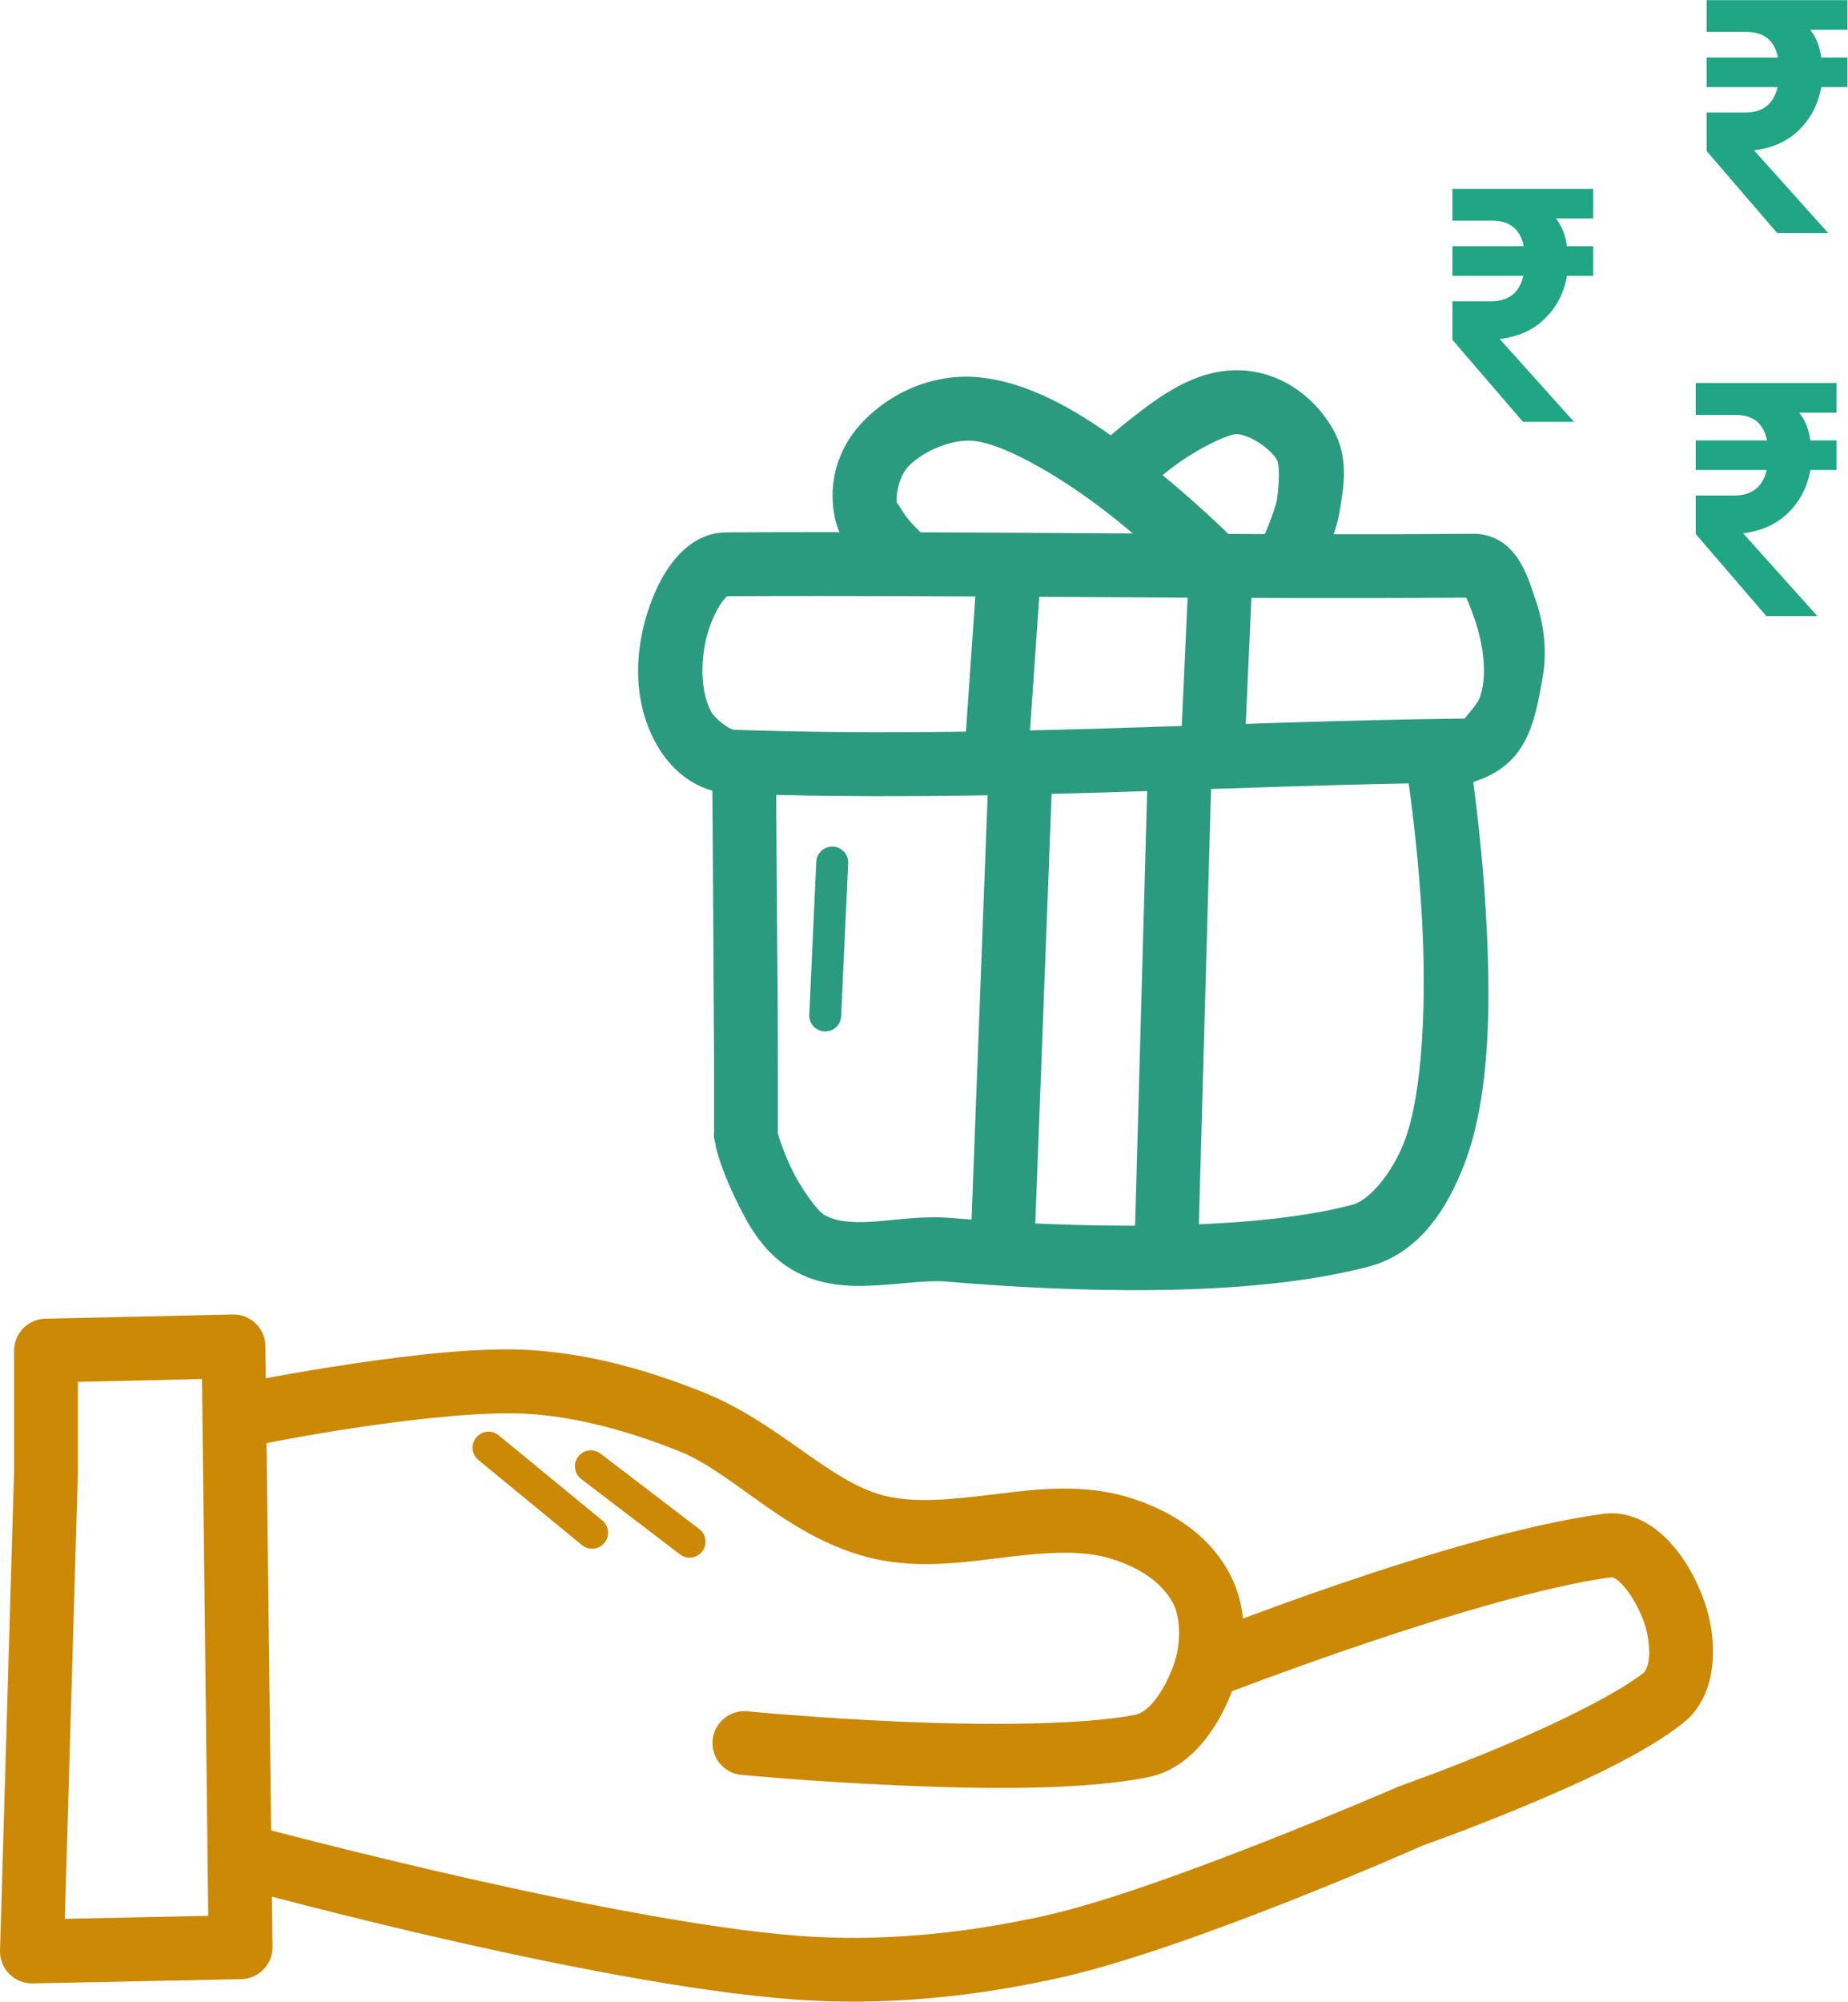 <svg width="230" height="249" viewBox="0 0 230 249" fill="none" xmlns="http://www.w3.org/2000/svg">
<path fill-rule="evenodd" clip-rule="evenodd" d="M199.468 188.329C180.474 190.897 148.809 203.62 148.809 203.62L148.811 203.618C147.798 203.981 146.977 204.738 146.532 205.718C146.089 206.696 146.061 207.815 146.456 208.814C146.851 209.814 147.635 210.611 148.629 211.024C149.621 211.435 150.739 211.426 151.727 210.999C151.727 210.999 183.958 198.449 200.543 196.205C200.671 196.189 201.21 196.295 202.202 197.444C203.194 198.605 204.18 200.512 204.667 201.956C205.071 203.147 205.334 204.818 205.24 206.082C205.144 207.342 204.756 207.939 204.557 208.098C201.208 210.751 193.343 214.571 186.599 217.387C179.858 220.201 174.132 222.209 174.132 222.209L174.13 222.211C174.036 222.248 173.944 222.287 173.852 222.331C173.852 222.331 144.669 235.011 130.355 238.24C120.911 240.37 111.151 241.43 101.604 240.954C79.051 239.828 32.63 227.4 32.63 227.4H32.632C31.606 227.091 30.498 227.21 29.561 227.731C28.625 228.25 27.938 229.128 27.658 230.163C27.376 231.196 27.526 232.3 28.071 233.223C28.616 234.145 29.513 234.808 30.553 235.061C30.553 235.061 76.394 247.64 101.22 248.877C111.619 249.396 122.073 248.241 132.109 245.978C148.301 242.323 176.415 229.868 176.769 229.711L177.048 229.59C177.294 229.5 182.828 227.556 189.655 224.706C196.632 221.792 204.558 218.235 209.488 214.331C212.061 212.293 212.951 209.302 213.148 206.686C213.346 204.072 212.917 201.575 212.185 199.413C211.398 197.097 210.147 194.538 208.231 192.295C206.316 190.054 203.278 187.81 199.47 188.326L199.468 188.329Z" fill="#CC8906"/>
<path fill-rule="evenodd" clip-rule="evenodd" d="M28.968 163.517L5.63 164.045H5.632C3.477 164.1 1.758 165.859 1.754 168.014V182.871L0.002 242.635C-0.03 243.723 0.385 244.776 1.15 245.55C1.914 246.323 2.963 246.75 4.049 246.731L30.023 246.202C32.203 246.156 33.938 244.365 33.916 242.185L33.032 167.44C33.018 166.38 32.58 165.37 31.818 164.633C31.054 163.896 30.03 163.495 28.968 163.518L28.968 163.517ZM25.139 171.55L25.917 238.324L8.069 238.696L9.697 183.042V183.044V182.923V171.898L25.139 171.55Z" fill="#CC8906"/>
<path fill-rule="evenodd" clip-rule="evenodd" d="M66.234 167.954C59.783 167.537 51.156 168.569 43.888 169.643C36.62 170.717 30.8 171.89 30.8 171.89V171.892C28.661 172.333 27.28 174.421 27.711 176.563C28.142 178.704 30.222 180.095 32.367 179.675C32.367 179.675 37.986 178.529 45.036 177.488C52.084 176.446 60.662 175.55 65.722 175.878C71.999 176.283 78.379 178.073 84.502 180.514C91.331 183.236 97.677 190.922 107.746 193.648C113.733 195.267 119.533 194.395 124.758 193.768C129.982 193.128 134.608 192.717 138.45 193.949C141.913 195.062 144.585 196.836 145.985 199.423C146.96 201.224 146.999 204.548 146.097 207.069C145.549 208.593 144.706 210.271 143.786 211.442C142.866 212.612 141.994 213.17 141.335 213.303C134.733 214.62 122.34 214.627 111.95 214.17C101.559 213.714 93.016 212.883 93.016 212.883V212.88C90.836 212.678 88.904 214.276 88.693 216.454C88.484 218.632 90.075 220.571 92.254 220.789C92.254 220.789 100.987 221.626 111.606 222.092C122.225 222.556 134.57 222.742 142.884 221.083C146.043 220.452 148.375 218.446 150.033 216.337C151.69 214.228 152.799 211.903 153.568 209.762C155.115 205.454 155.456 200.231 152.98 195.652C150.302 190.706 145.561 187.902 140.869 186.394C134.912 184.48 129.075 185.235 123.795 185.88C118.516 186.525 113.771 187.057 109.823 186C103.005 184.156 96.872 176.916 87.447 173.161C80.814 170.517 73.656 168.445 66.234 167.966L66.234 167.954Z" fill="#CC8906"/>
<path fill-rule="evenodd" clip-rule="evenodd" d="M73.475 180.421C72.629 180.448 71.892 181.006 71.641 181.814C71.389 182.622 71.678 183.502 72.358 184.003L84.516 193.277C84.929 193.638 85.475 193.814 86.02 193.759C86.568 193.704 87.068 193.426 87.401 192.988C87.736 192.552 87.872 191.996 87.782 191.453C87.69 190.913 87.378 190.432 86.919 190.129L74.761 180.841V180.839C74.395 180.554 73.939 180.407 73.475 180.423L73.475 180.421Z" fill="#CC8906"/>
<path fill-rule="evenodd" clip-rule="evenodd" d="M60.622 178.108C59.812 178.18 59.128 178.738 58.896 179.518C58.662 180.298 58.929 181.14 59.567 181.643L72.423 192.204C73.27 192.902 74.523 192.78 75.221 191.932C75.556 191.525 75.716 191.002 75.666 190.476C75.615 189.951 75.358 189.469 74.95 189.134L62.094 178.574C61.687 178.226 61.155 178.058 60.622 178.108L60.622 178.108Z" fill="#CC8906"/>
<path fill-rule="evenodd" clip-rule="evenodd" d="M90.361 66.228C87.442 66.236 85.308 67.981 83.988 69.578C82.664 71.177 81.847 72.871 81.259 74.322C79.091 79.674 78.48 86.309 81.393 92.016C83.167 95.486 86.407 98.571 91.118 98.731C123.999 99.84 152.111 97.653 182.871 97.336H183.118L183.38 97.276C189.909 95.178 190.977 90.316 192.03 84.037C192.618 80.553 192.03 77.083 190.945 74.123C190.635 73.259 190.238 71.795 189.364 70.232C188.928 69.448 188.354 68.592 187.41 67.813C186.465 67.029 185.001 66.389 183.486 66.402C151.701 66.641 123.236 66.056 90.367 66.221L90.361 66.228ZM90.361 74.168C122.753 74.017 150.996 74.574 182.486 74.349C182.749 74.889 183.089 75.777 183.449 76.782C184.691 80.286 185.127 84.177 184.179 86.753C183.846 87.653 182.651 88.879 182.284 89.39C151.389 89.728 123.564 91.871 91.352 90.784C90.868 90.769 89.027 89.551 88.437 88.395C86.987 85.564 87.143 80.83 88.58 77.293C88.97 76.328 89.569 75.228 90.069 74.625C90.569 74.023 90.671 74.161 90.347 74.161L90.361 74.168Z" fill="#2B9B80"/>
<path fill-rule="evenodd" clip-rule="evenodd" d="M182.89 94.311L175.045 95.568C175.045 95.568 176.361 103.759 176.951 113.804C177.54 123.849 177.173 135.857 174.75 142.104C173.338 145.737 170.557 149.277 168.299 149.874C155.339 153.303 133.204 152.766 118.43 151.518C114.781 151.21 111.449 151.788 108.66 151.969C105.872 152.149 103.884 151.938 102.473 151.054C101.734 150.592 99.724 147.94 98.503 145.364C97.892 144.073 97.397 142.819 97.093 141.906C96.958 141.498 96.862 141.192 96.814 140.991C96.82 140.841 96.814 140.692 96.814 140.511C96.822 140.109 96.814 139.581 96.814 138.93C96.822 137.628 96.818 135.843 96.814 133.72C96.814 129.474 96.814 123.907 96.735 118.368C96.655 107.288 96.584 96.316 96.584 96.316L88.644 96.376C88.644 96.376 88.731 107.343 88.795 118.412C88.795 123.946 88.875 129.508 88.875 133.733C88.879 135.845 88.882 137.618 88.875 138.881C88.871 139.514 88.875 140.019 88.875 140.354C88.871 140.535 88.875 140.654 88.875 140.71C88.873 140.77 88.779 141.088 88.955 140.308C88.756 141.311 88.875 141.559 88.955 141.875C89.034 142.19 89.05 142.447 89.105 142.711C89.233 143.239 89.391 143.794 89.598 144.416C90.011 145.662 90.61 147.161 91.365 148.758C92.876 151.951 94.72 155.542 98.312 157.782C101.92 160.033 105.856 160.098 109.198 159.891C112.541 159.68 115.557 159.234 117.804 159.427C132.989 160.712 155.18 161.569 170.373 157.552C176.923 155.82 180.299 149.835 182.19 144.976C185.632 136.124 185.534 123.821 184.919 113.342C184.301 102.863 182.934 94.315 182.934 94.315L182.89 94.311Z" fill="#2B9B80"/>
<path fill-rule="evenodd" clip-rule="evenodd" d="M142.898 93.954L141.145 157.111L149.069 157.322L150.836 94.165L142.898 93.954Z" fill="#2B9B80"/>
<path fill-rule="evenodd" clip-rule="evenodd" d="M123.067 95.133L120.788 155.146L128.728 155.446L131.007 95.451L123.067 95.133Z" fill="#2B9B80"/>
<path fill-rule="evenodd" clip-rule="evenodd" d="M147.988 70.366L146.934 93.534L154.873 93.89L155.912 70.738L147.988 70.366Z" fill="#2B9B80"/>
<path fill-rule="evenodd" clip-rule="evenodd" d="M121.67 70.103L119.917 95.364L127.841 95.922L129.593 70.647L121.67 70.103Z" fill="#2B9B80"/>
<path fill-rule="evenodd" clip-rule="evenodd" d="M122.015 46.951C116.359 46.35 110.796 48.716 107.082 52.798C104.298 55.856 103.078 59.97 103.841 64.087C104.413 67.162 106.093 68.787 107.438 70.274C108.787 71.766 110.059 72.849 110.059 72.849L115.253 66.848C115.253 66.848 114.316 66.029 113.331 64.939C112.345 63.849 111.564 62.226 111.64 62.644V62.628C111.402 61.359 112.053 59.123 112.958 58.132C114.828 56.076 118.58 54.57 121.176 54.845C125.351 55.286 132.871 59.807 138.698 64.475C144.525 69.143 148.916 73.671 148.916 73.671L154.607 68.135C154.607 68.135 149.919 63.288 143.66 58.273C137.399 53.255 129.822 47.776 121.998 46.952L122.015 46.951Z" fill="#2B9B80"/>
<path fill-rule="evenodd" clip-rule="evenodd" d="M153.845 46.053C148.518 46.114 144.314 49.314 140.757 52.086C137.2 54.859 134.539 57.606 134.539 57.606L140.229 63.143C140.229 63.143 142.574 60.739 145.642 58.351C148.702 55.965 152.718 54.027 153.891 54.009C155.327 54.018 157.943 55.593 158.916 57.188C159.233 57.711 159.281 59.703 158.916 62.245C158.836 62.707 158.24 64.525 157.643 65.92C157.041 67.315 156.497 68.417 156.497 68.417L163.568 71.999C163.568 71.999 164.227 70.709 164.932 69.068C165.639 67.427 166.442 65.562 166.761 63.423C167.142 60.864 168.076 56.931 165.707 53.049C163.268 49.049 159.017 46.056 153.89 46.056L153.845 46.053Z" fill="#2B9B80"/>
<path fill-rule="evenodd" clip-rule="evenodd" d="M103.436 105.323C102.417 105.394 101.62 106.226 101.592 107.246L100.723 126.21H100.721C100.691 126.742 100.876 127.261 101.23 127.656C101.586 128.05 102.086 128.285 102.616 128.31C103.146 128.333 103.665 128.144 104.055 127.784C104.445 127.424 104.674 126.922 104.691 126.391L105.56 107.426H105.561C105.599 106.854 105.386 106.292 104.978 105.888C104.571 105.484 104.009 105.275 103.436 105.316V105.323Z" fill="#2B9B80"/>
<path d="M193.644 27.178C194.38 28.099 194.84 29.248 195.024 30.628H198.29V34.309H195.024C194.656 36.425 193.736 38.203 192.264 39.645C190.822 41.055 188.952 41.898 186.652 42.175L195.898 52.478H189.55L180.764 42.267V37.483H185.548C187.756 37.483 189.105 36.425 189.596 34.309H180.764V30.628H189.642C189.212 28.512 187.909 27.454 185.732 27.454H180.764V23.498H198.29V27.178H193.644Z" fill="#20A585"/>
<path d="M225.288 3.7C226.024 4.62 226.484 5.77 226.668 7.15H229.934V10.83H226.668C226.3 12.946 225.38 14.725 223.908 16.166C222.467 17.577 220.596 18.42 218.296 18.696L227.542 29H221.194L212.408 18.788V14.004H217.192C219.4 14.004 220.75 12.946 221.24 10.83H212.408V7.15H221.286C220.857 5.034 219.554 3.976 217.376 3.976H212.408V0.02H229.934V3.7H225.288Z" fill="#20A585"/>
<path d="M223.927 51.337C224.663 52.257 225.123 53.407 225.307 54.787H228.573V58.467H225.307C224.939 60.583 224.019 62.361 222.547 63.803C221.106 65.213 219.235 66.057 216.935 66.333L226.181 76.637H219.833L211.047 66.425V61.641H215.831C218.039 61.641 219.389 60.583 219.879 58.467H211.047V54.787H219.925C219.496 52.671 218.193 51.613 216.015 51.613H211.047V47.657H228.573V51.337H223.927Z" fill="#20A585"/>
</svg>
